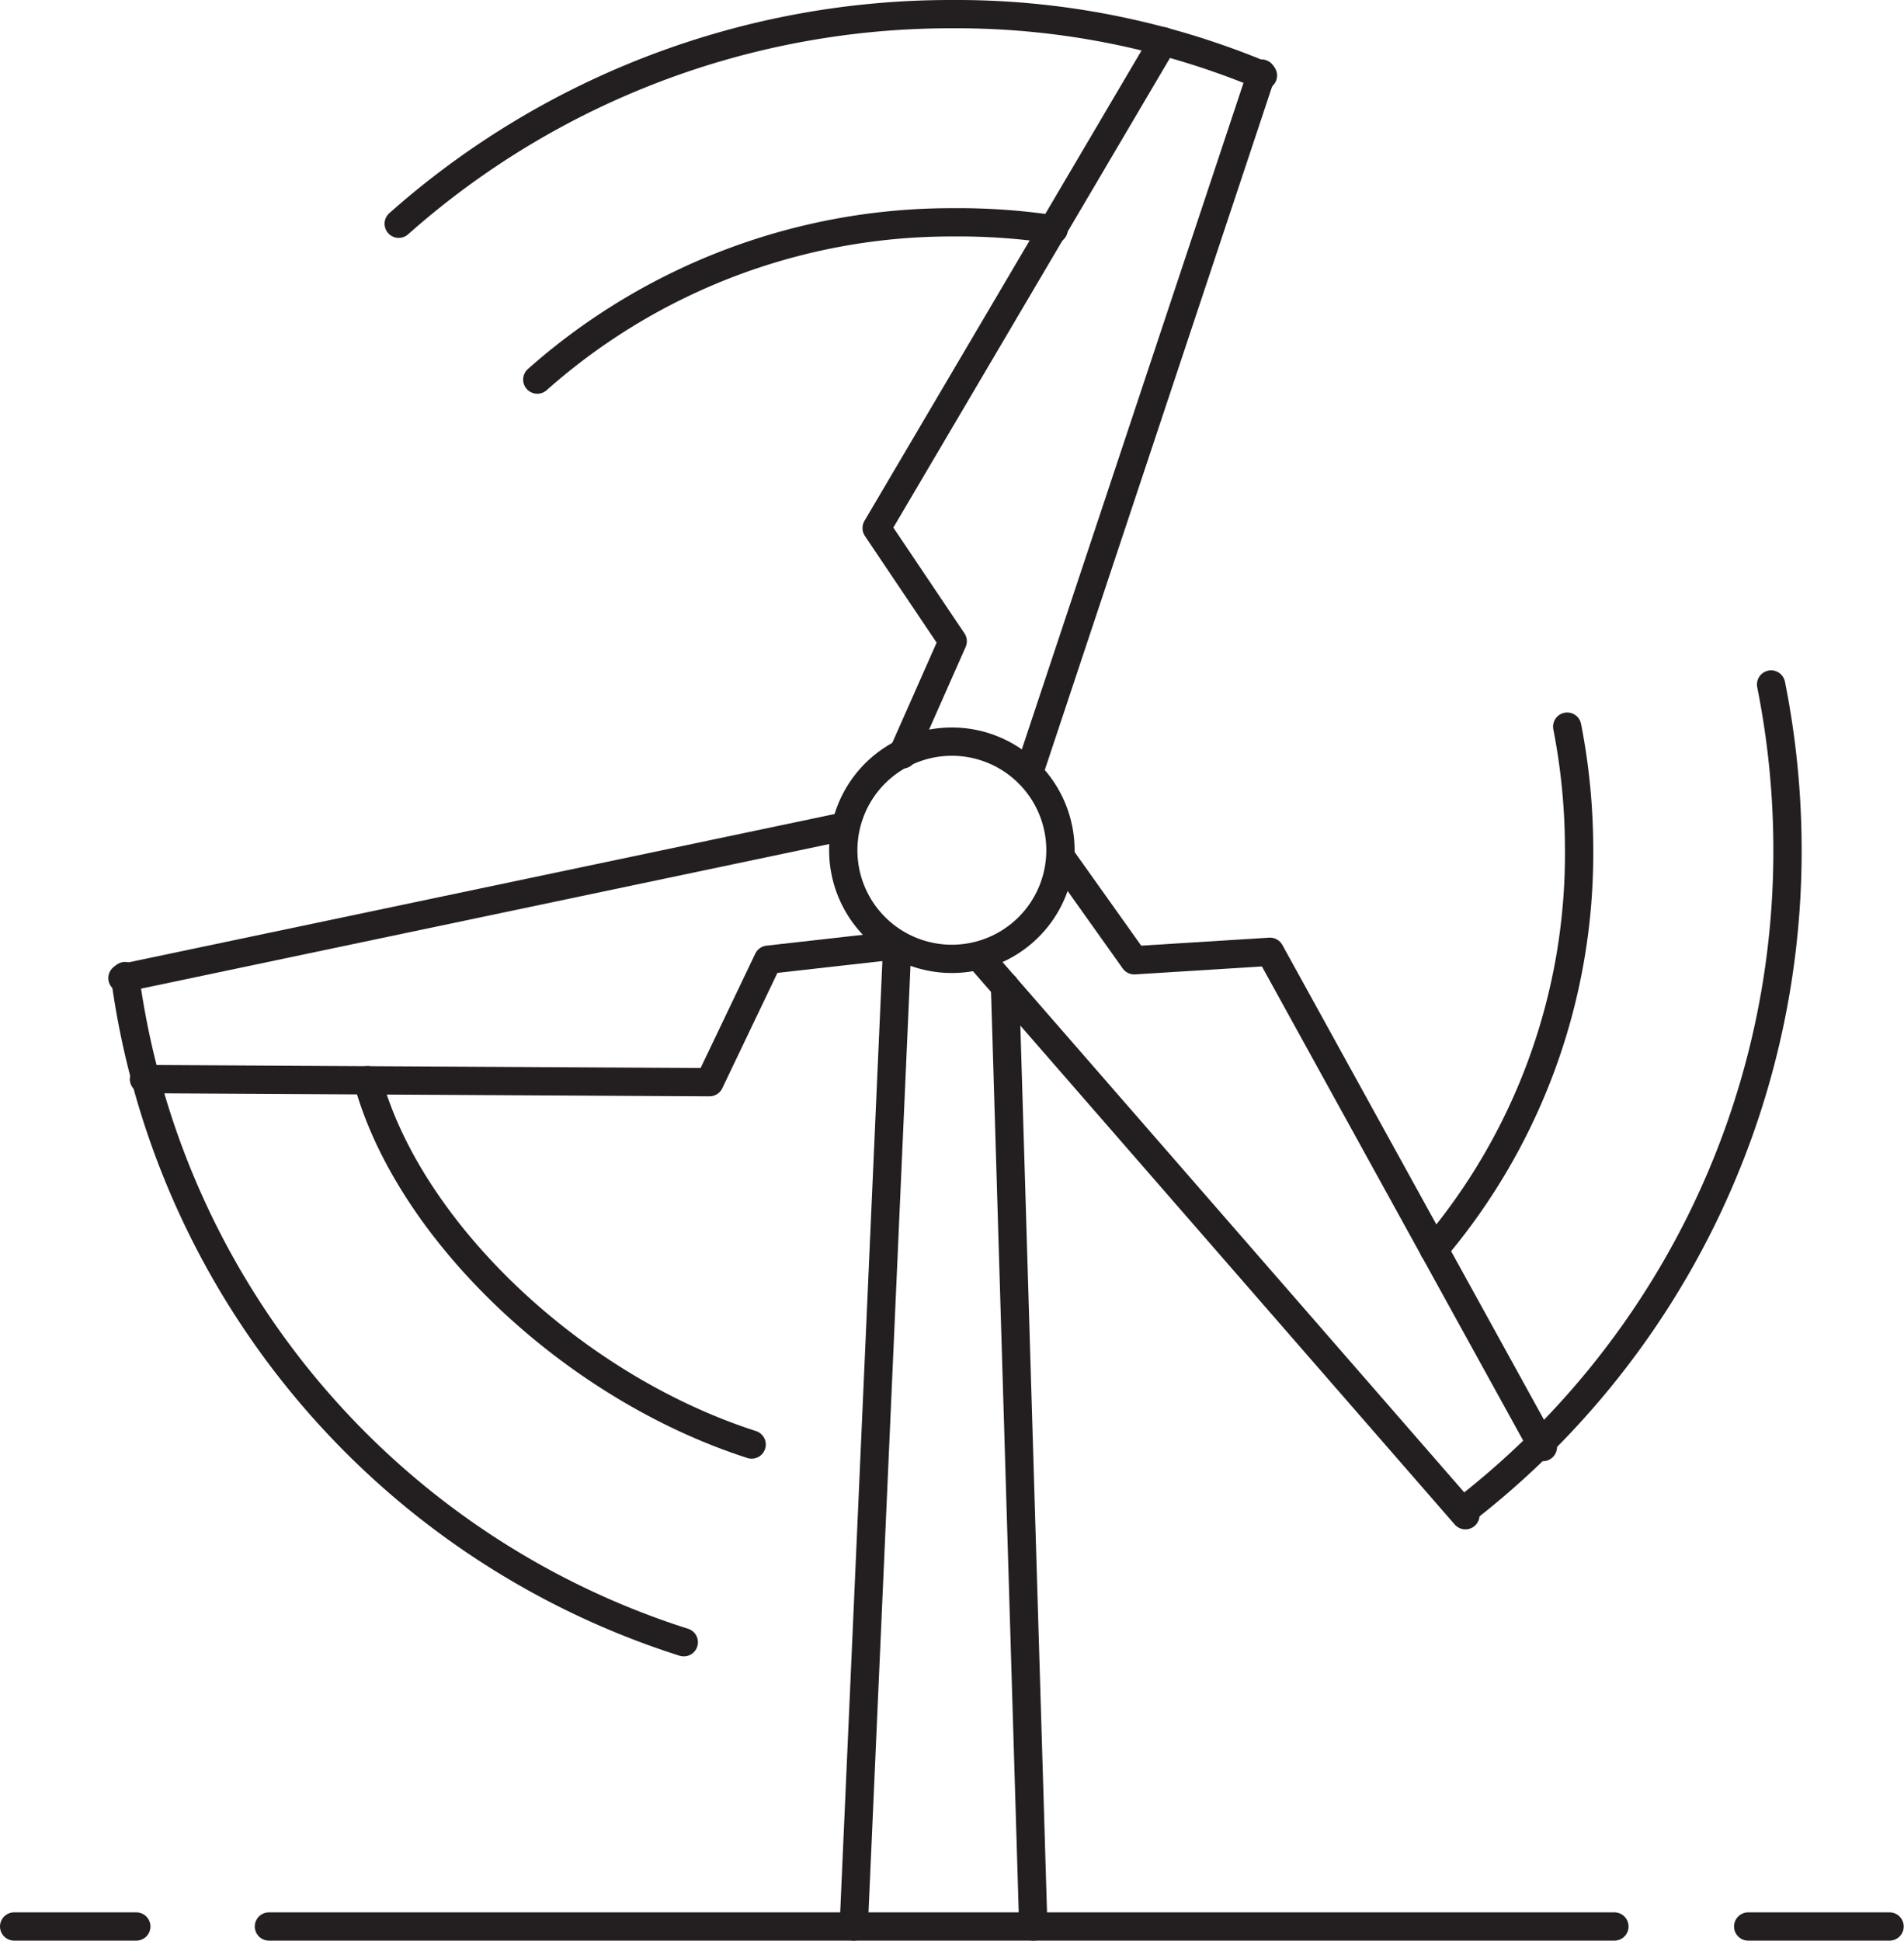 <svg xmlns="http://www.w3.org/2000/svg" viewBox="0 0 67.33 68.61"><title>Asset 249</title><g id="Layer_2" data-name="Layer 2"><g id="Icons"><path d="M.5,68.11H4.82m4.69,0H57.09m4.73,0h5" style="fill:none;stroke:#231f20;stroke-linecap:round;stroke-linejoin:round"/><path d="M30.19,68.11l1.54-34.73m3.81,1.49,1,33.24M33.66,26.22a3.84,3.84,0,1,0,3.84,3.84A3.84,3.84,0,0,0,33.66,26.22Z" style="fill:none;stroke:#231f20;stroke-linecap:round;stroke-linejoin:round"/><path d="M44.61,2.6,36.38,27.34M41.14,1.46,31,18.67l2.69,4-1.77,4" style="fill:none;stroke:#231f20;stroke-linecap:round;stroke-linejoin:round"/><path d="M4.33,34.58l25.52-5.36M5.09,38.15l20,.11,2.07-4.33,4.35-.49" style="fill:none;stroke:#231f20;stroke-linecap:round;stroke-linejoin:round"/><path d="M51.82,53.57,34.69,33.9M54.56,51.16,44.91,33.65l-4.8.3-2.54-3.57" style="fill:none;stroke:#231f20;stroke-linecap:round;stroke-linejoin:round"/><path d="M14.1,7.91A29.4,29.4,0,0,1,33.66.5a28.11,28.11,0,0,1,11,2.17m-7.4,5.44a22.58,22.58,0,0,0-3.55-.25A22.08,22.08,0,0,0,19,13.42m32.75,40A29.47,29.47,0,0,0,63.21,30.06a29.79,29.79,0,0,0-.58-5.86M55.84,30a22.58,22.58,0,0,0-.42-4.31m-51,8.82A28.71,28.71,0,0,0,24.18,58.06M13,38.19C14.43,43.45,20.16,49,26.58,51.07m24.13-6.89A21.63,21.63,0,0,0,55.84,30" style="fill:none;stroke:#231f20;stroke-linecap:round;stroke-linejoin:round"/></g></g></svg>